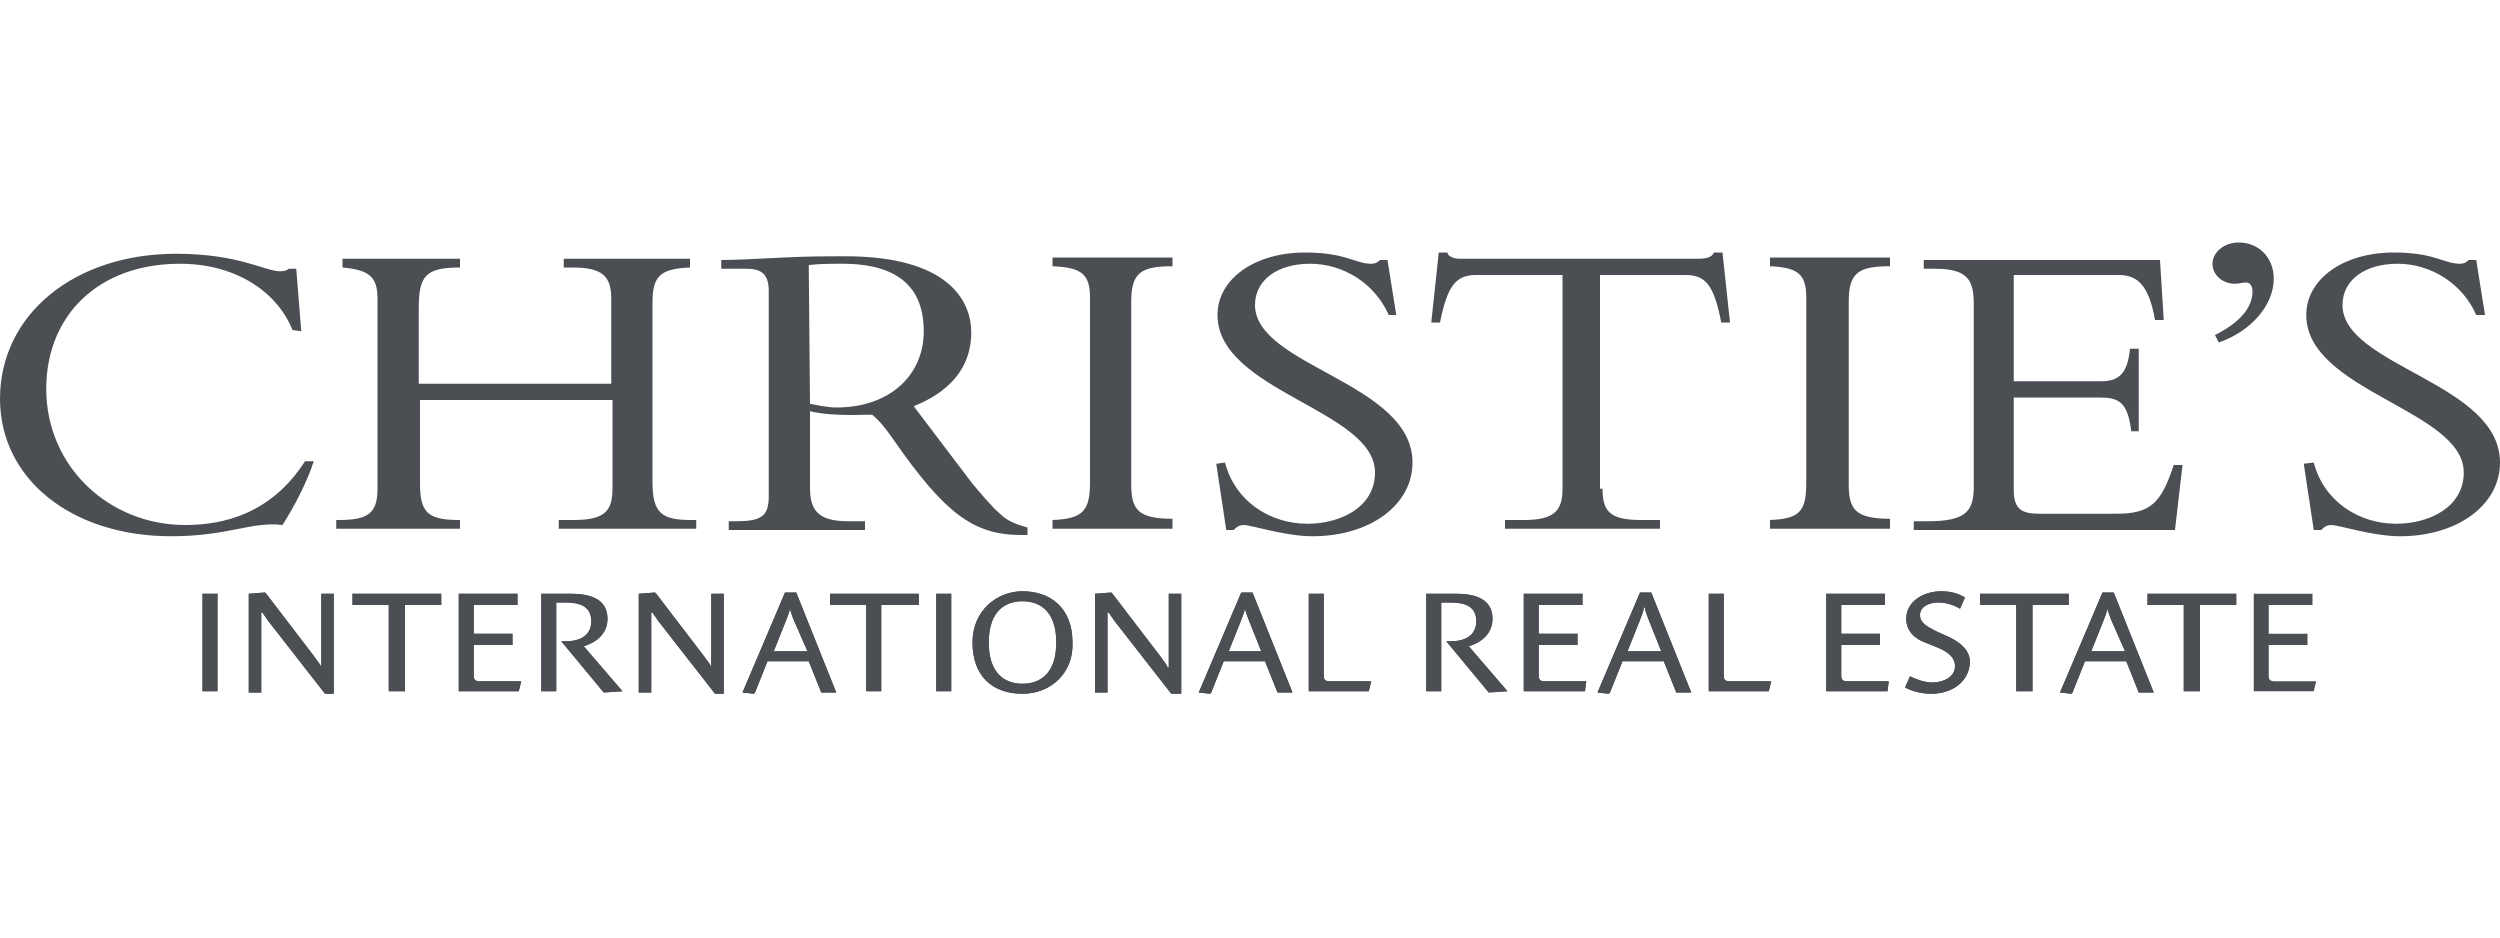 <?xml version="1.0" encoding="utf-8"?>
<!-- Generator: Adobe Illustrator 22.1.0, SVG Export Plug-In . SVG Version: 6.00 Build 0)  -->
<svg version="1.1" id="Layer_1" xmlns="http://www.w3.org/2000/svg" xmlns:xlink="http://www.w3.org/1999/xlink" x="0px" y="0px"
	 viewBox="0 0 200 75" style="enable-background:new 0 0 200 75;" xml:space="preserve">
<style type="text/css">
	.st0{fill:#4B4F54;}
</style>
<g>
	<rect x="16.2" y="47.5" class="st0" width="1.2" height="7.8"/>
	<path class="st0" d="M26,55.5l-4.6-5.9c-0.1-0.2-0.3-0.4-0.4-0.6h-0.1c0,0.2,0,0.5,0,0.8v5.6h-1v-7.9l1.3-0.1l0.1,0.1l3.9,5.1
		c0.1,0.2,0.5,0.6,0.5,0.8l0,0c0-0.2,0-0.6,0-0.9v-5h1v8L26,55.5L26,55.5z"/>
	<polygon class="st0" points="32.4,48.4 32.4,55.3 31.1,55.3 31.1,48.4 28.2,48.4 28.2,47.5 35.3,47.5 35.3,48.4 	"/>
	<path class="st0" d="M41.5,55.3h-4.8v-7.8h4.7v0.9h-3.5v2.3H41v0.9h-3.1v2.5c0,0.3,0.2,0.4,0.4,0.4h3.4L41.5,55.3z"/>
	<path class="st0" d="M48.3,55.4L48.3,55.4l-3.4-4.1h0.4c1,0,2-0.4,2-1.6c0-1.2-0.9-1.5-2.1-1.5h-0.7v7.1h-1.2v-7.8h2.4
		c1.3,0,2.9,0.3,2.9,2c0,1.2-0.9,1.9-1.9,2.2l3.1,3.6L48.3,55.4z"/>
	<path class="st0" d="M57.2,55.5l-4.6-5.9c-0.1-0.2-0.3-0.4-0.4-0.6h-0.1c0,0.2,0,0.5,0,0.8v5.6h-1v-7.9l1.3-0.1l0.1,0.1l3.9,5.1
		c0.1,0.2,0.5,0.6,0.5,0.8l0,0c0-0.2,0-0.6,0-0.9v-5h1v8L57.2,55.5L57.2,55.5z"/>
	<path class="st0" d="M63.5,49.6c-0.1-0.3-0.3-0.7-0.3-1l0,0c0,0.3-0.2,0.7-0.3,1l-1,2.5h2.7L63.5,49.6z M65.7,55.4L65.7,55.4
		L65.7,55.4l-1-2.5h-3.3l-1,2.5l-0.1,0.1l-0.9-0.1l3.4-8h0.9l3.2,8H65.7z"/>
	<polygon class="st0" points="70.5,48.4 70.5,55.3 69.3,55.3 69.3,48.4 66.4,48.4 66.4,47.5 73.5,47.5 73.5,48.4 	"/>
	<rect x="74.9" y="47.5" class="st0" width="1.2" height="7.8"/>
	<path class="st0" d="M81.8,48.1c-1.3,0-2.7,0.7-2.7,3.3c0,2.5,1.3,3.3,2.7,3.3c1.4,0,2.7-0.8,2.7-3.3
		C84.5,48.9,83.2,48.1,81.8,48.1 M81.8,55.5L81.8,55.5c-2.4,0-4-1.4-4-4.1c0-2.6,2-4.1,4-4.1c2.2,0,4,1.3,4,4.1
		C85.9,53.8,84.1,55.5,81.8,55.5"/>
	<path class="st0" d="M93.7,55.5l-4.6-5.9c-0.1-0.2-0.3-0.4-0.4-0.6h-0.1c0,0.2,0,0.5,0,0.8v5.6h-1v-7.9l1.3-0.1l0.1,0.1l3.9,5.1
		c0.1,0.2,0.5,0.6,0.5,0.8h0.1c0-0.2,0-0.6,0-0.9v-5h1v8L93.7,55.5L93.7,55.5z"/>
	<path class="st0" d="M99.9,49.6c-0.1-0.3-0.3-0.7-0.3-1l0,0c0,0.3-0.2,0.7-0.3,1l-1,2.5h2.6L99.9,49.6z M102.2,55.4L102.2,55.4
		L102.2,55.4l-1-2.5h-3.3l-1,2.5l-0.1,0.1l-0.9-0.1l3.4-8h0.9l3.2,8H102.2z"/>
	<path class="st0" d="M109.5,55.3h-4.8v-7.8h1.2v6.6c0,0.3,0.2,0.4,0.4,0.4h3.4L109.5,55.3z"/>
	<path class="st0" d="M119.1,55.4L119.1,55.4l-3.4-4.1h0.4c1,0,2-0.4,2-1.6c0-1.2-0.9-1.5-2.1-1.5h-0.7v7.1h-1.2v-7.8h2.4
		c1.3,0,2.9,0.3,2.9,2c0,1.2-0.9,1.9-1.9,2.2l3.1,3.6L119.1,55.4z"/>
	<path class="st0" d="M126.8,55.3h-4.9v-7.8h4.7v0.9h-3.5v2.3h3.1v0.9h-3.1v2.5c0,0.3,0.2,0.4,0.4,0.4h3.4L126.8,55.3z"/>
	<path class="st0" d="M131.9,49.6c-0.1-0.3-0.3-0.7-0.3-1h-0.1c0,0.3-0.2,0.7-0.3,1l-1,2.5h2.7L131.9,49.6z M134.1,55.4L134.1,55.4
		L134.1,55.4l-1-2.5h-3.3l-1,2.5l-0.1,0.1l-0.9-0.1l3.4-8h0.9l3.2,8H134.1z"/>
	<path class="st0" d="M141.5,55.3h-4.8v-7.8h1.2v6.6c0,0.3,0.2,0.4,0.4,0.4h3.4L141.5,55.3z"/>
	<path class="st0" d="M151,55.3h-4.9v-7.8h4.7v0.9h-3.5v2.3h3.1v0.9h-3.1v2.5c0,0.3,0.2,0.4,0.4,0.4h3.4L151,55.3z"/>
	<path class="st0" d="M154.5,55.5c-0.8,0-1.5-0.2-2.1-0.5l0.4-0.9c0.4,0.2,1.1,0.5,1.8,0.5c0.8,0,1.8-0.4,1.8-1.3
		c0-0.8-0.7-1.2-1.4-1.5l-1-0.4c-0.8-0.3-1.5-0.9-1.5-1.9c0-1.4,1.4-2.2,2.8-2.2c0.8,0,1.4,0.2,1.9,0.5l-0.4,0.9
		c-0.3-0.2-1-0.5-1.7-0.5c-0.9,0-1.5,0.4-1.5,1s0.5,0.9,1.3,1.3l1.1,0.5c0.8,0.4,1.6,1,1.6,2C157.5,54.6,156.1,55.5,154.5,55.5"/>
	<polygon class="st0" points="162.6,48.4 162.6,55.3 161.3,55.3 161.3,48.4 158.4,48.4 158.4,47.5 165.5,47.5 165.5,48.4 	"/>
	<path class="st0" d="M168.9,49.6c-0.1-0.3-0.3-0.7-0.3-1l0,0c0,0.3-0.2,0.7-0.3,1l-1,2.5h2.7L168.9,49.6z M171.1,55.4L171.1,55.4
		L171.1,55.4l-1-2.5h-3.3l-1,2.5l-0.1,0.1l-0.9-0.1l3.4-8h0.9l3.2,8H171.1z"/>
	<polygon class="st0" points="176,48.4 176,55.3 174.7,55.3 174.7,48.4 171.8,48.4 171.8,47.5 178.9,47.5 178.9,48.4 	"/>
	<path class="st0" d="M185.1,55.3h-4.8v-7.8h4.7v0.9h-3.5v2.3h3.1v0.9h-3.1v2.5c0,0.3,0.2,0.4,0.4,0.4h3.4L185.1,55.3z"/>
	<path class="st0" d="M185.1,37c0.8,3.1,3.6,4.9,6.6,4.9c2.6,0,5.4-1.3,5.4-4.1c0-5-12.6-6.5-12.6-12.6c0-2.9,3-5,7-5
		c3.3,0,4,0.9,5.3,0.9c0.3,0,0.5-0.1,0.7-0.3h0.6l0.7,4.4h-0.7c-1.1-2.5-3.6-4.1-6.3-4.1c-2.6,0-4.4,1.3-4.4,3.3
		c0,4.9,12.6,6.2,12.6,12.6c0,3.4-3.4,5.9-8,5.9c-2.2,0-4.9-0.9-5.5-0.9c-0.4,0-0.6,0.2-0.8,0.4h-0.6l-0.8-5.3L185.1,37L185.1,37z
		 M177.2,26.8L177.2,26.8c2-1,3-2.2,3-3.5c0-0.4-0.2-0.7-0.5-0.7c-0.4,0-0.5,0.1-0.9,0.1c-1,0-1.8-0.7-1.8-1.6s0.9-1.7,2.1-1.7
		c1.6,0,2.8,1.2,2.8,2.9c0,2.1-1.8,4.2-4.4,5.1L177.2,26.8z M171.2,34.5L171.2,34.5h-0.7c-0.3-2.5-1.1-2.7-2.7-2.7h-6.7v7.4
		c0,1.6,0.7,1.9,2.1,1.9h6.1c2.8,0,3.6-0.9,4.6-3.9h0.7l-0.6,5.2h-20.9v-0.7h1.1c3.1,0,3.7-0.8,3.7-2.8V24.3c0-1.9-0.5-2.8-3.1-2.8
		h-0.9v-0.7h18.9l0.3,4.8h-0.7c-0.5-2.9-1.5-3.6-2.9-3.6h-8.4v8.5h7c1.4,0,2.1-0.6,2.3-2.6h0.7v6.6
		C171.1,34.5,171.2,34.5,171.2,34.5z M151.2,42.3L151.2,42.3h-9.6v-0.7c2.4-0.1,2.9-0.7,2.9-3V23.8c0-1.9-0.7-2.4-2.9-2.5v-0.7h9.6
		v0.7c-2.5,0-3.3,0.5-3.3,2.8v14.7c0,2,0.6,2.7,3.3,2.7V42.3z M128.2,39.1L128.2,39.1c0,1.9,0.7,2.5,3.1,2.5h1.5v0.7h-12.4v-0.7h1.5
		c2.4,0,3.1-0.7,3.1-2.5V22h-6.9c-1.6,0-2.3,0.8-2.9,3.8h-0.7l0.6-5.6h0.7c0,0.2,0.2,0.3,0.4,0.4c0.2,0.1,0.5,0.1,0.8,0.1h18.9
		c0.5,0,1.1-0.1,1.2-0.5h0.7l0.6,5.6h-0.7c-0.6-3.1-1.3-3.8-2.9-3.8H128v17.1H128.2z M98,37L98,37c0.8,3.1,3.6,4.9,6.6,4.9
		c2.6,0,5.4-1.3,5.4-4.1c0-5-12.6-6.5-12.6-12.6c0-2.9,3-5,7-5c3.3,0,4,0.9,5.3,0.9c0.3,0,0.5-0.1,0.7-0.3h0.6l0.7,4.4h-0.6
		c-1.1-2.5-3.6-4.1-6.3-4.1c-2.6,0-4.4,1.3-4.4,3.3c0,4.9,12.6,6.2,12.6,12.6c0,3.4-3.4,5.9-8,5.9c-2.2,0-4.9-0.9-5.5-0.9
		c-0.4,0-0.6,0.2-0.8,0.4h-0.6l-0.8-5.3L98,37L98,37z M93.8,42.3L93.8,42.3h-9.6v-0.7c2.4-0.1,3-0.7,3-3V23.8c0-1.9-0.7-2.4-3-2.5
		v-0.7h9.6v0.7c-2.5,0-3.3,0.5-3.3,2.8v14.7c0,2,0.6,2.7,3.3,2.7V42.3z M64.8,32.3L64.8,32.3c0.5,0.1,1.4,0.3,2.1,0.3
		c4.3,0,7-2.6,7-6.1c0-2.7-1.2-5.4-6.5-5.4c-0.9,0-1.8,0-2.7,0.1L64.8,32.3L64.8,32.3z M64.8,32.9L64.8,32.9V39
		c0,1.9,0.7,2.7,3.1,2.7h1.3v0.7H58.3v-0.7h0.6c2,0,2.6-0.4,2.6-2V23.3c0-1.3-0.5-1.8-1.8-1.8h-2v-0.7c1.1,0,3-0.1,5-0.2
		c1.9-0.1,3.8-0.1,4.9-0.1c8.2,0,10.1,3.5,10.1,6.1c0,4.1-3.7,5.5-4.6,5.9l4.7,6.2c0.6,0.7,1.5,1.8,2.2,2.4c0.5,0.5,1.1,0.8,2.2,1.1
		v0.6h-0.5c-3.8,0-6.1-1.7-10.2-7.6c-0.7-1-1.2-1.6-1.7-2C69.8,33.1,66.9,33.4,64.8,32.9 M33.6,32L33.6,32v6.6c0,2.3,0.5,3,3.1,3
		h0.1v0.7h-9.9v-0.7h0.2c2.3,0,3.1-0.5,3.1-2.5V23.9c0-1.8-0.7-2.3-2.8-2.5v-0.7h9.4v0.7c-2.8,0-3.3,0.7-3.3,3.3v6h15.4v-6.8
		c0-1.8-0.7-2.5-3.1-2.5h-0.7v-0.7h10.1v0.7c-2.4,0.1-3,0.7-3,2.8v14.4c0,2.5,0.8,3,3.1,3h0.4v0.7h-11v-0.7h1.2
		c2.6,0,3.1-0.8,3.1-2.6v-7C49,32,33.6,32,33.6,32z M23.4,26.4L23.4,26.4c-1.3-3.2-4.7-5.3-9-5.3c-6.6,0-10.7,4.2-10.7,10
		C3.7,37.4,8.8,42,14.8,42c3.1,0,6.9-0.9,9.6-5.1h0.7c-0.5,1.6-1.6,3.7-2.5,5.1c-2.5-0.3-4.3,0.9-8.9,0.9c-8,0-13.7-4.6-13.7-11
		c0-6.7,5.9-11.6,14.1-11.6c5,0,7.1,1.4,8.3,1.4c0.4,0,0.6-0.1,0.7-0.2h0.6l0.4,5L23.4,26.4L23.4,26.4z"/>
	<rect x="16.2" y="47.5" class="st0" width="1.2" height="7.8"/>
	<path class="st0" d="M26,55.5l-4.6-5.9c-0.1-0.2-0.3-0.4-0.4-0.6h-0.1c0,0.2,0,0.5,0,0.8v5.6h-1v-7.9l1.3-0.1l0.1,0.1l3.9,5.1
		c0.1,0.2,0.5,0.6,0.5,0.8l0,0c0-0.2,0-0.6,0-0.9v-5h1v8L26,55.5L26,55.5z"/>
	<polygon class="st0" points="32.4,48.4 32.4,55.3 31.1,55.3 31.1,48.4 28.2,48.4 28.2,47.5 35.3,47.5 35.3,48.4 	"/>
	<path class="st0" d="M41.5,55.3h-4.8v-7.8h4.7v0.9h-3.5v2.3H41v0.9h-3.1v2.5c0,0.3,0.2,0.4,0.4,0.4h3.4L41.5,55.3z"/>
	<path class="st0" d="M48.3,55.4L48.3,55.4l-3.4-4.1h0.4c1,0,2-0.4,2-1.6c0-1.2-0.9-1.5-2.1-1.5h-0.7v7.1h-1.2v-7.8h2.4
		c1.3,0,2.9,0.3,2.9,2c0,1.2-0.9,1.9-1.9,2.2l3.1,3.6L48.3,55.4z"/>
	<path class="st0" d="M57.2,55.5l-4.6-5.9c-0.1-0.2-0.3-0.4-0.4-0.6h-0.1c0,0.2,0,0.5,0,0.8v5.6h-1v-7.9l1.3-0.1l0.1,0.1l3.9,5.1
		c0.1,0.2,0.5,0.6,0.5,0.8l0,0c0-0.2,0-0.6,0-0.9v-5h1v8L57.2,55.5L57.2,55.5z"/>
	<path class="st0" d="M63.5,49.6c-0.1-0.3-0.3-0.7-0.3-1l0,0c0,0.3-0.2,0.7-0.3,1l-1,2.5h2.7L63.5,49.6z M65.7,55.4L65.7,55.4
		L65.7,55.4l-1-2.5h-3.3l-1,2.5l-0.1,0.1l-0.9-0.1l3.4-8h0.9l3.2,8H65.7z"/>
	<polygon class="st0" points="70.5,48.4 70.5,55.3 69.3,55.3 69.3,48.4 66.4,48.4 66.4,47.5 73.5,47.5 73.5,48.4 	"/>
	<rect x="74.9" y="47.5" class="st0" width="1.2" height="7.8"/>
	<path class="st0" d="M81.8,48.1c-1.3,0-2.7,0.7-2.7,3.3c0,2.5,1.3,3.3,2.7,3.3c1.4,0,2.7-0.8,2.7-3.3
		C84.5,48.9,83.2,48.1,81.8,48.1 M81.8,55.5L81.8,55.5c-2.4,0-4-1.4-4-4.1c0-2.6,2-4.1,4-4.1c2.2,0,4,1.3,4,4.1
		C85.9,53.8,84.1,55.5,81.8,55.5"/>
	<path class="st0" d="M93.7,55.5l-4.6-5.9c-0.1-0.2-0.3-0.4-0.4-0.6h-0.1c0,0.2,0,0.5,0,0.8v5.6h-1v-7.9l1.3-0.1l0.1,0.1l3.9,5.1
		c0.1,0.2,0.5,0.6,0.5,0.8h0.1c0-0.2,0-0.6,0-0.9v-5h1v8L93.7,55.5L93.7,55.5z"/>
	<path class="st0" d="M99.9,49.6c-0.1-0.3-0.3-0.7-0.3-1l0,0c0,0.3-0.2,0.7-0.3,1l-1,2.5h2.6L99.9,49.6z M102.2,55.4L102.2,55.4
		L102.2,55.4l-1-2.5h-3.3l-1,2.5l-0.1,0.1l-0.9-0.1l3.4-8h0.9l3.2,8H102.2z"/>
	<path class="st0" d="M109.5,55.3h-4.8v-7.8h1.2v6.6c0,0.3,0.2,0.4,0.4,0.4h3.4L109.5,55.3z"/>
	<path class="st0" d="M119.1,55.4L119.1,55.4l-3.4-4.1h0.4c1,0,2-0.4,2-1.6c0-1.2-0.9-1.5-2.1-1.5h-0.7v7.1h-1.2v-7.8h2.4
		c1.3,0,2.9,0.3,2.9,2c0,1.2-0.9,1.9-1.9,2.2l3.1,3.6L119.1,55.4z"/>
	<path class="st0" d="M126.8,55.3h-4.9v-7.8h4.7v0.9h-3.5v2.3h3.1v0.9h-3.1v2.5c0,0.3,0.2,0.4,0.4,0.4h3.4L126.8,55.3z"/>
	<path class="st0" d="M131.9,49.6c-0.1-0.3-0.3-0.7-0.3-1h-0.1c0,0.3-0.2,0.7-0.3,1l-1,2.5h2.7L131.9,49.6z M134.1,55.4L134.1,55.4
		L134.1,55.4l-1-2.5h-3.3l-1,2.5l-0.1,0.1l-0.9-0.1l3.4-8h0.9l3.2,8H134.1z"/>
	<path class="st0" d="M141.5,55.3h-4.8v-7.8h1.2v6.6c0,0.3,0.2,0.4,0.4,0.4h3.4L141.5,55.3z"/>
	<path class="st0" d="M151,55.3h-4.9v-7.8h4.7v0.9h-3.5v2.3h3.1v0.9h-3.1v2.5c0,0.3,0.2,0.4,0.4,0.4h3.4L151,55.3z"/>
	<path class="st0" d="M154.5,55.5c-0.8,0-1.5-0.2-2.1-0.5l0.4-0.9c0.4,0.2,1.1,0.5,1.8,0.5c0.8,0,1.8-0.4,1.8-1.3
		c0-0.8-0.7-1.2-1.4-1.5l-1-0.4c-0.8-0.3-1.5-0.9-1.5-1.9c0-1.4,1.4-2.2,2.8-2.2c0.8,0,1.4,0.2,1.9,0.5l-0.4,0.9
		c-0.3-0.2-1-0.5-1.7-0.5c-0.9,0-1.5,0.4-1.5,1s0.5,0.9,1.3,1.3l1.1,0.5c0.8,0.4,1.6,1,1.6,2C157.5,54.6,156.1,55.5,154.5,55.5"/>
	<polygon class="st0" points="162.6,48.4 162.6,55.3 161.3,55.3 161.3,48.4 158.4,48.4 158.4,47.5 165.5,47.5 165.5,48.4 	"/>
	<path class="st0" d="M168.9,49.6c-0.1-0.3-0.3-0.7-0.3-1l0,0c0,0.3-0.2,0.7-0.3,1l-1,2.5h2.7L168.9,49.6z M171.1,55.4L171.1,55.4
		L171.1,55.4l-1-2.5h-3.3l-1,2.5l-0.1,0.1l-0.9-0.1l3.4-8h0.9l3.2,8H171.1z"/>
	<polygon class="st0" points="176,48.4 176,55.3 174.7,55.3 174.7,48.4 171.8,48.4 171.8,47.5 178.9,47.5 178.9,48.4 	"/>
</g>
</svg>
